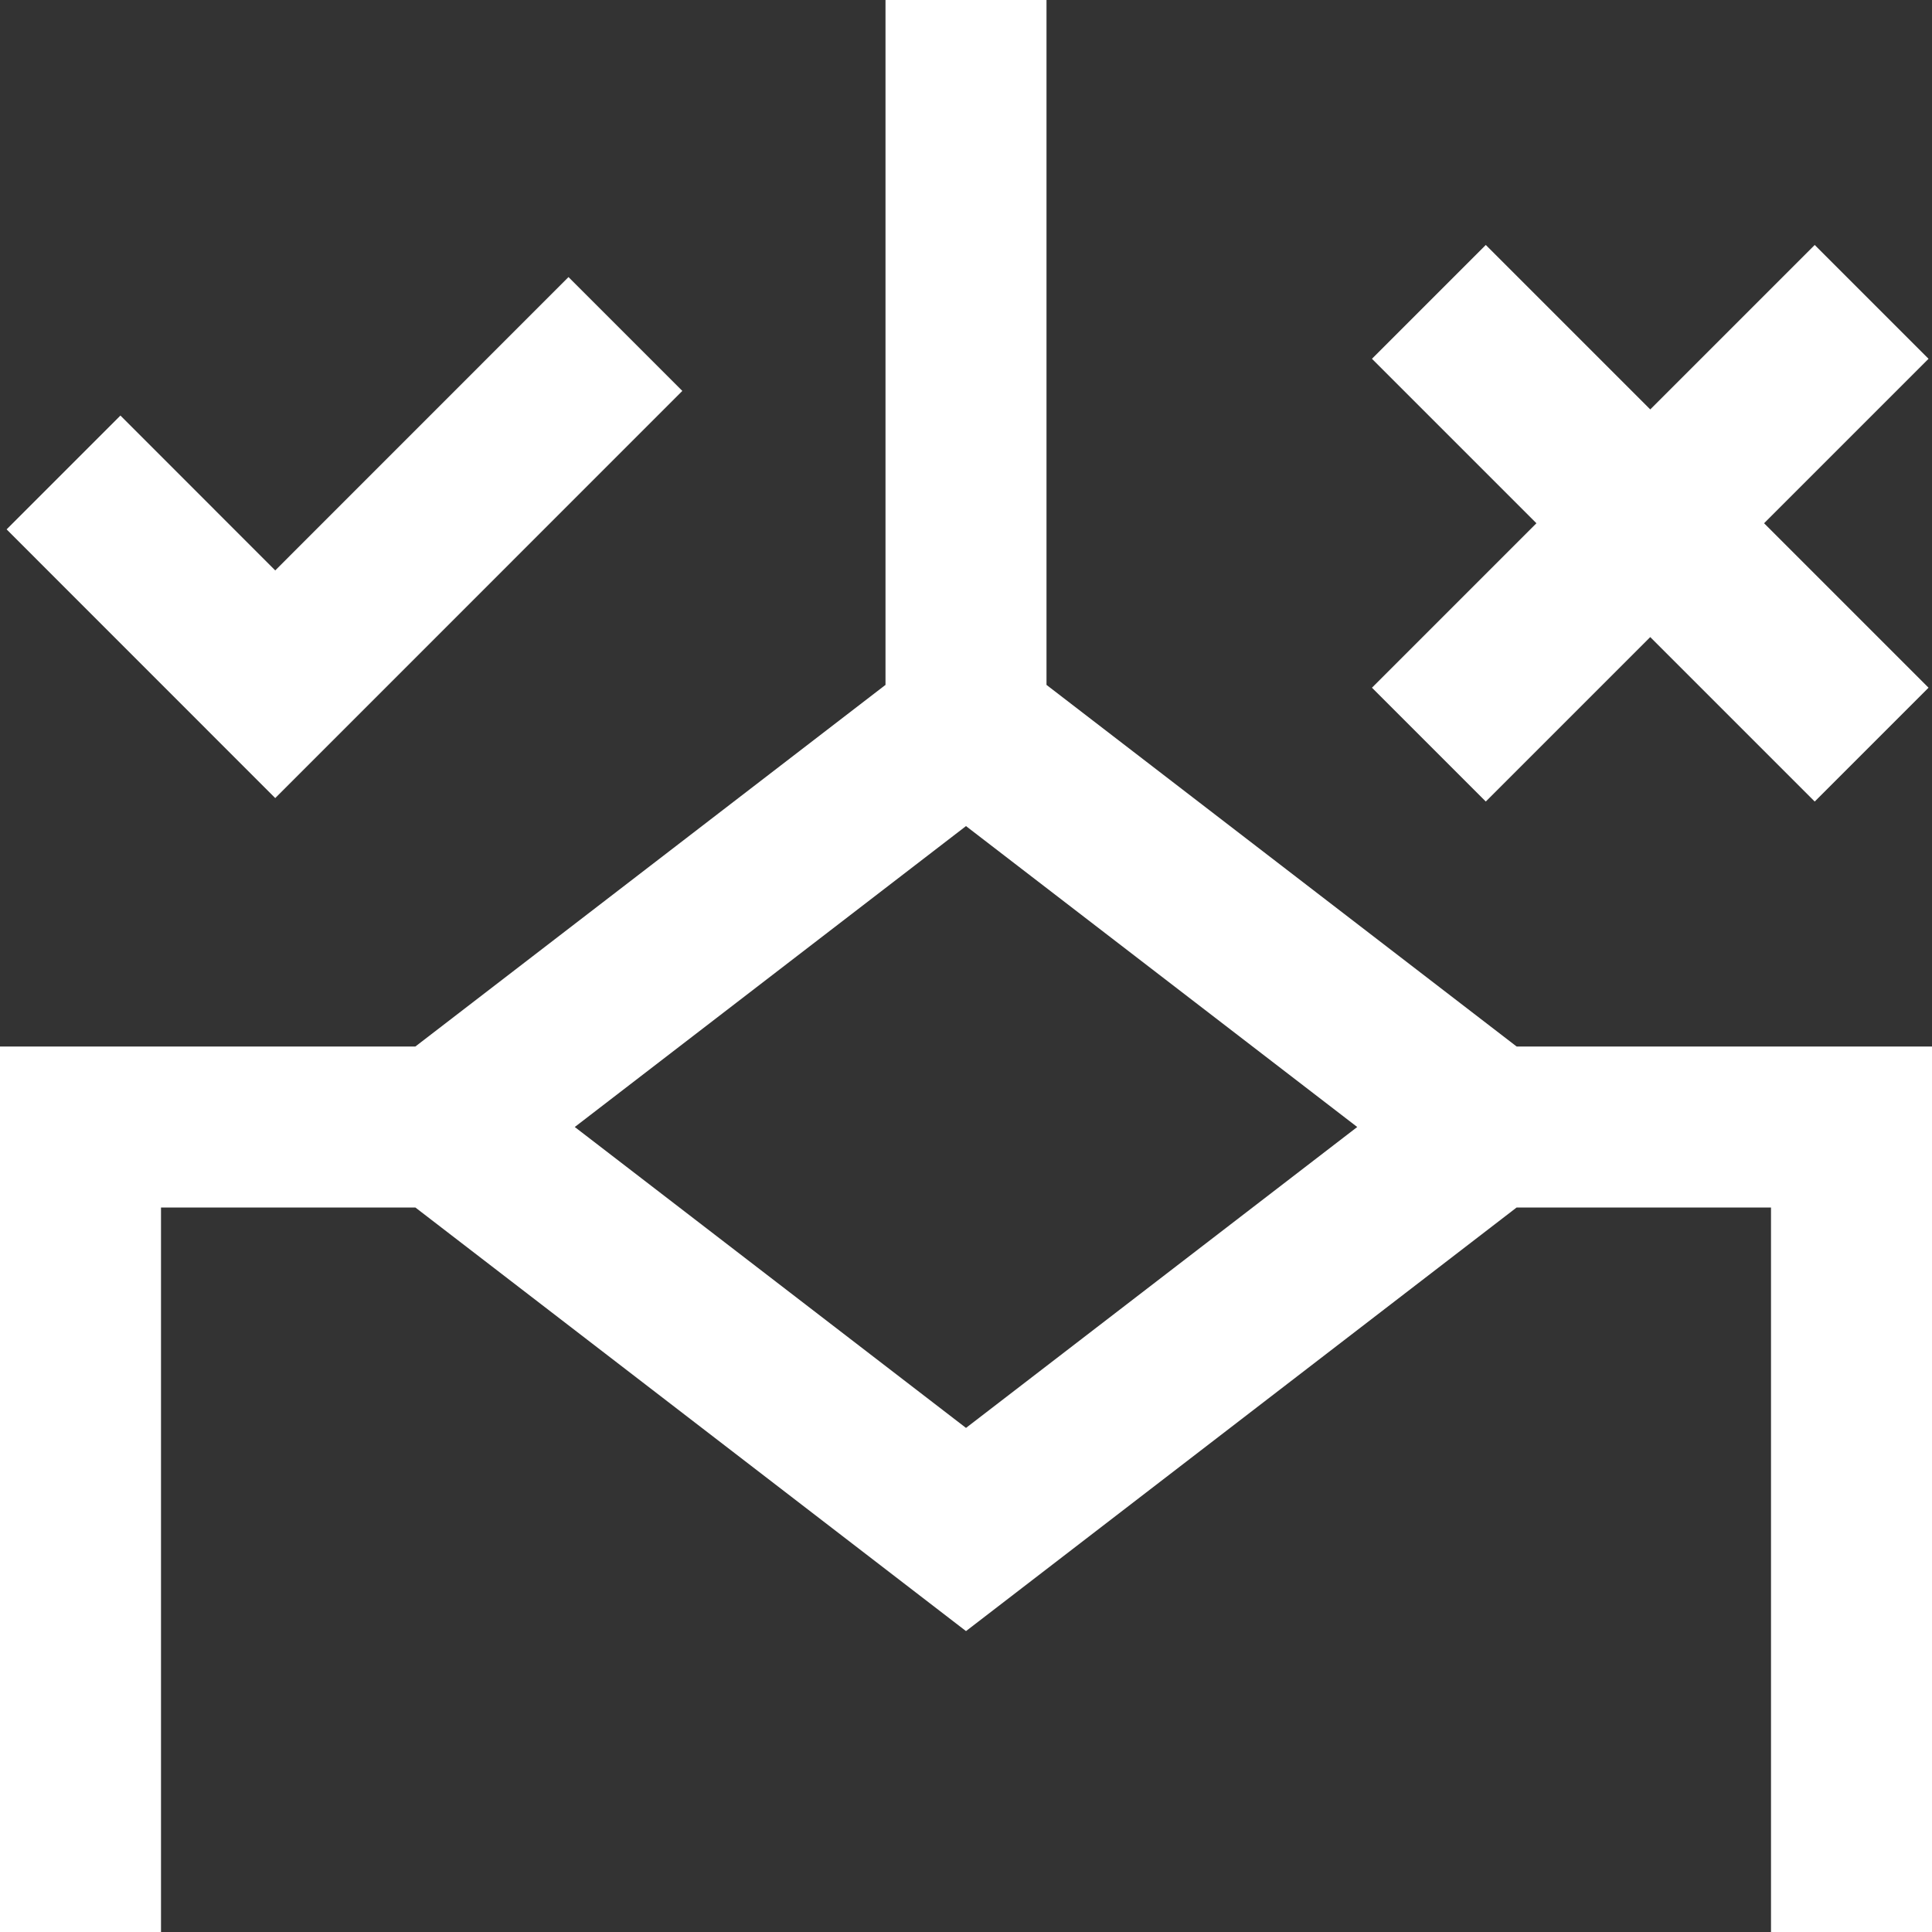 <svg class="" xml:space="preserve" style="enable-background:new 0 0 512 512" viewBox="0 0 24 24" y="0" x="0" height="512" width="512" xmlns:xlink="http://www.w3.org/1999/xlink" version="1.1" xmlns="http://www.w3.org/2000/svg"><rect x="0" y="0" width="24" height="24" fill="#333333" stroke="none"/><g><path class="" data-original="#000000" opacity="1" fill="#ffffff" d="M18.84 13 13 8.508V0h-2v8.508L5.16 13H0v11h2v-9h3.16L12 20.262 18.84 15H22v9h2V13h-5.16ZM12 17.738 7.14 14 12 10.262 16.86 14 12 17.738Zm5.043-9.195L19.086 6.5l-2.043-2.043 1.414-1.414L20.5 5.086l2.043-2.043 1.414 1.414L21.914 6.5l2.043 2.043-1.414 1.414L20.5 7.914l-2.043 2.043-1.414-1.414ZM3.419 9.914.082 6.576l1.414-1.414 1.923 1.924 3.643-3.644 1.414 1.414-5.057 5.058Z"></path></g></svg>